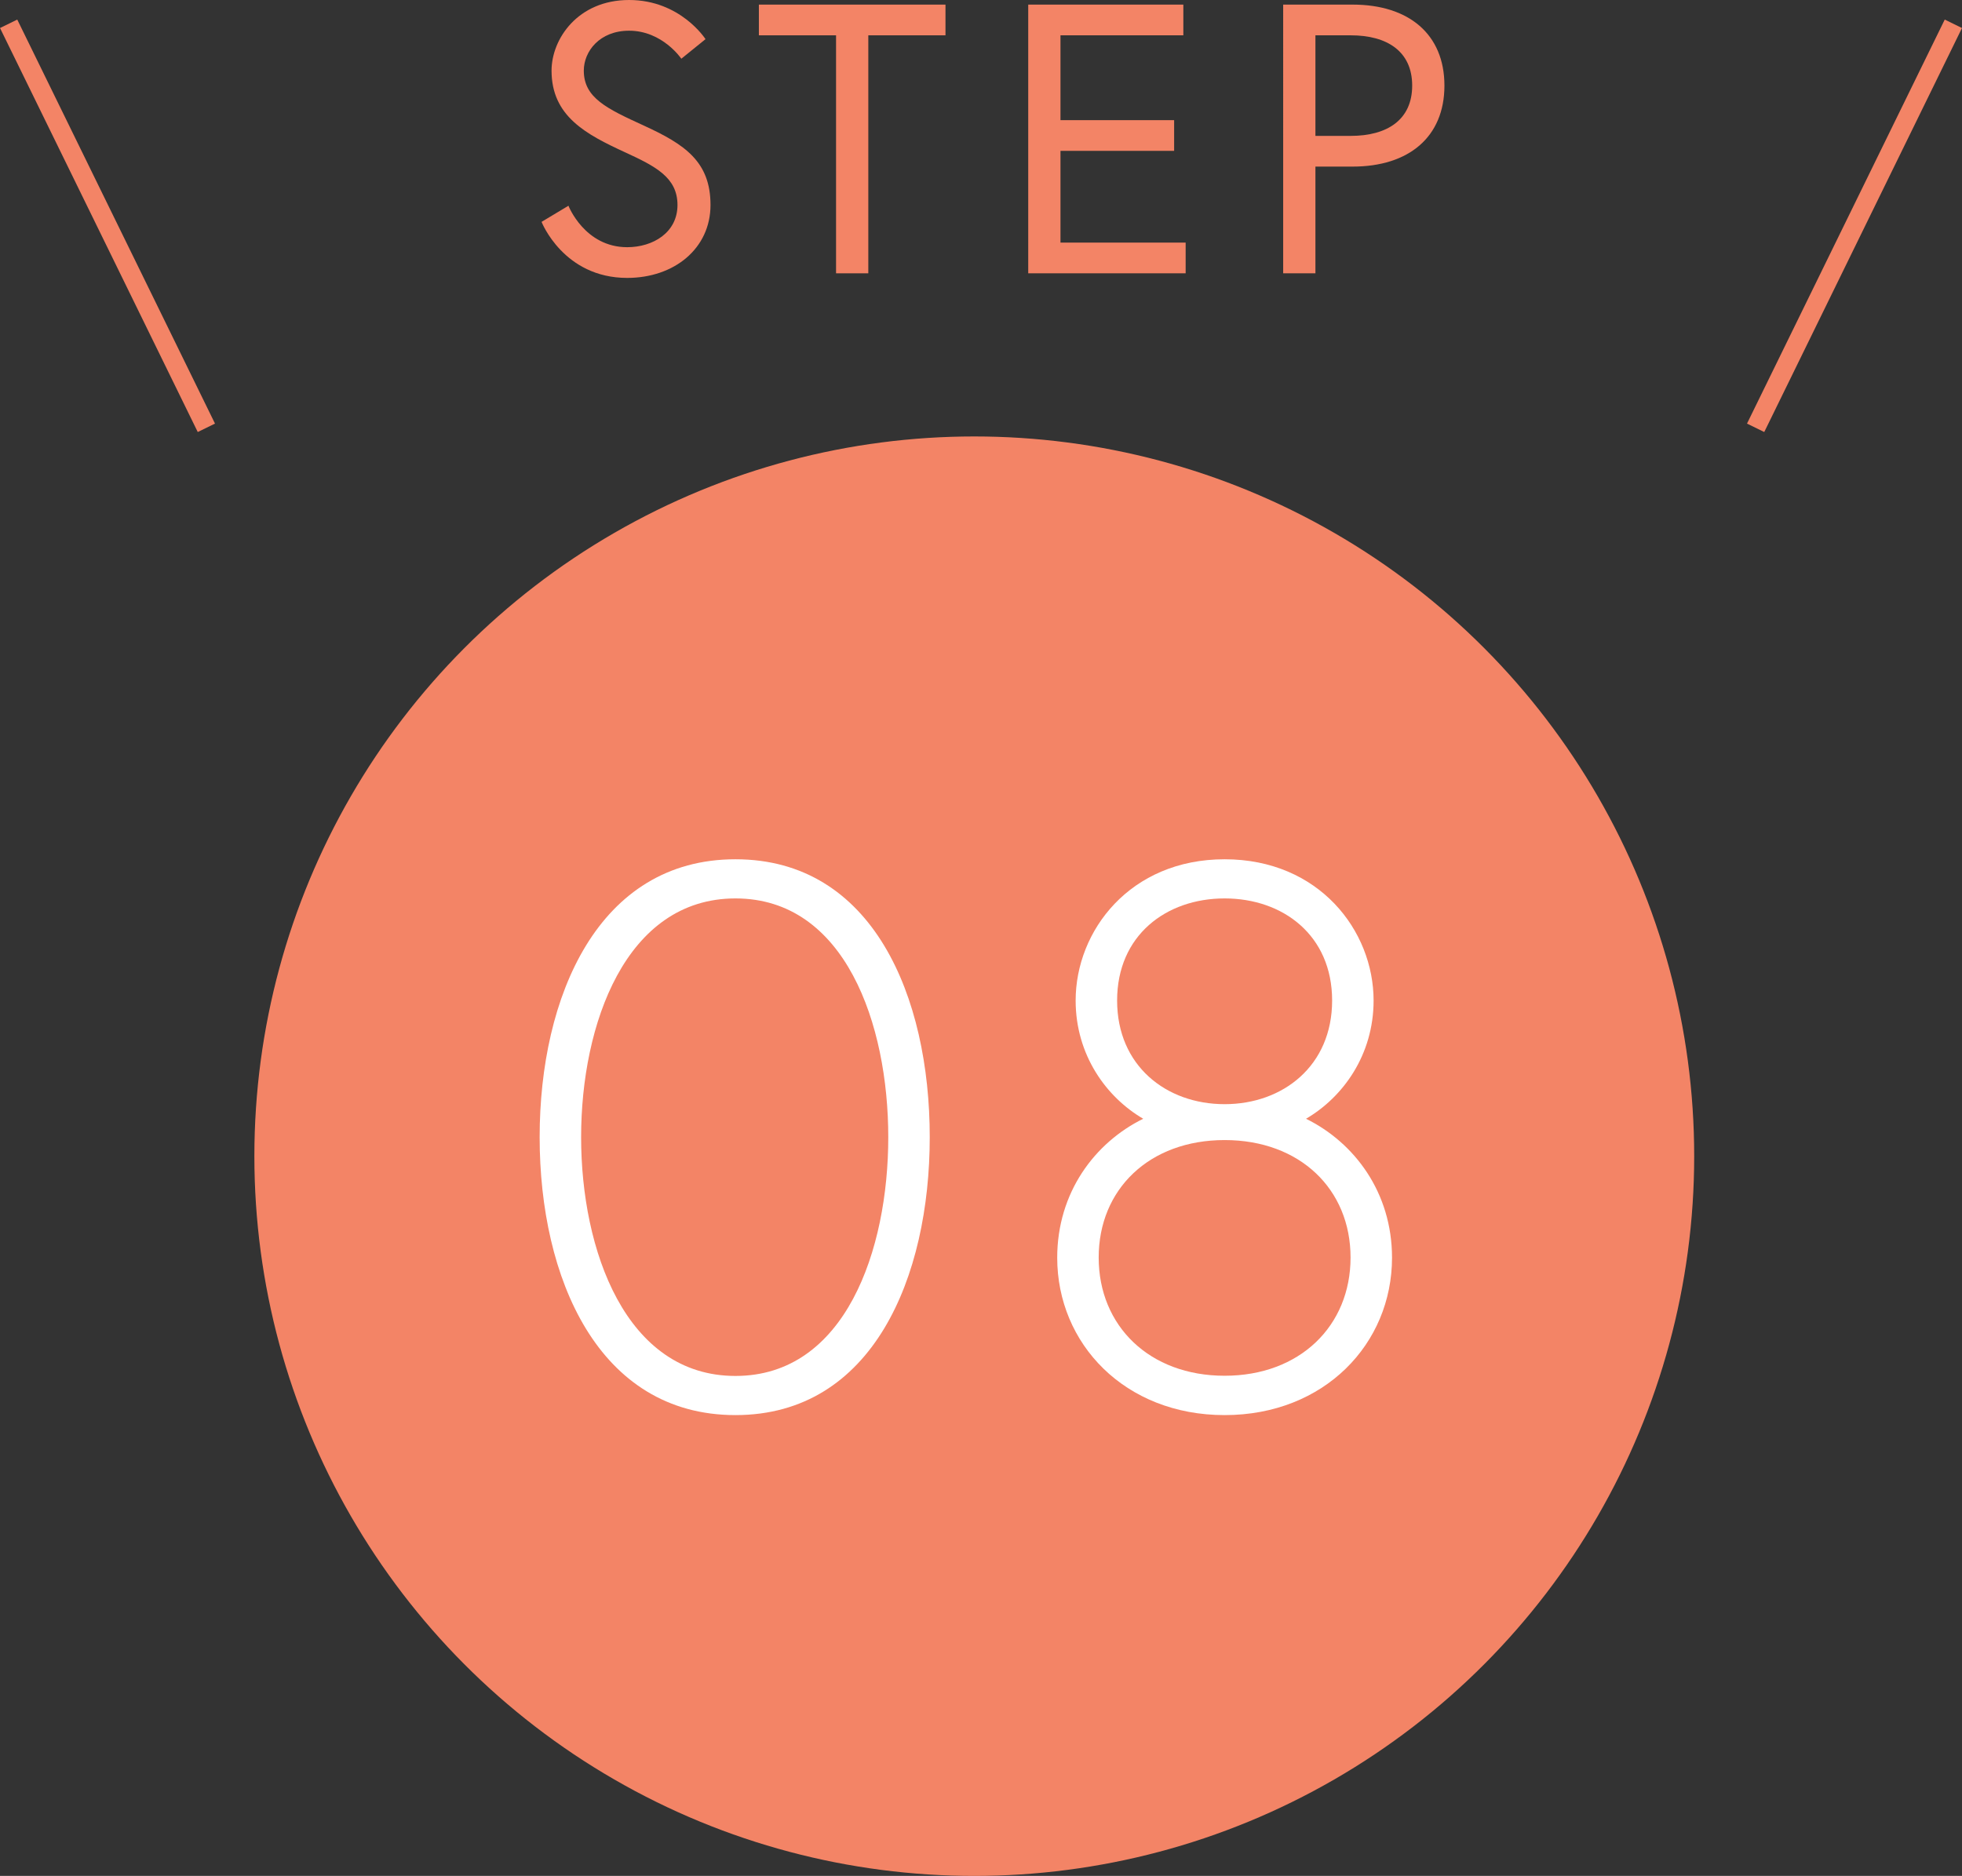 <?xml version="1.0" encoding="UTF-8"?><svg id="_レイヤー_2" xmlns="http://www.w3.org/2000/svg" viewBox="0 0 102.2 97.74"><rect x="0" y="0" width="102.2" height="97.74" fill="#333333" stroke="none"/><defs><style>.cls-1{fill:#f38466;}.cls-2{fill:#fff;}.cls-3{fill:none;stroke:#f38466;stroke-miterlimit:10;}</style></defs><g id="contents"><circle class="cls-1" cx="50.75" cy="60.24" r="37.5"/><path class="cls-2" d="M48.43,59.25c0,7.28-2.96,14.48-10.12,14.48s-10.2-7.16-10.2-14.48,3.04-14.48,10.2-14.48,10.12,7.16,10.12,14.48ZM46.27,59.25c0-5.88-2.24-12.44-7.96-12.44s-8.04,6.56-8.04,12.44,2.32,12.44,8.04,12.44,7.96-6.56,7.96-12.44Z"/><path class="cls-2" d="M71.55,52.13c0,2.84-1.6,5.04-3.52,6.16,2.52,1.24,4.48,3.84,4.48,7.24,0,4.48-3.52,8.2-8.72,8.2s-8.72-3.72-8.72-8.2c0-3.4,1.96-6,4.48-7.24-1.92-1.12-3.52-3.32-3.52-6.16,0-3.64,2.84-7.36,7.76-7.36s7.76,3.72,7.76,7.36ZM70.35,65.52c0-3.56-2.64-6.12-6.56-6.12s-6.56,2.56-6.56,6.12,2.64,6.16,6.56,6.16,6.56-2.6,6.56-6.16ZM69.39,52.13c0-3.4-2.56-5.32-5.6-5.32s-5.6,1.92-5.6,5.32,2.56,5.4,5.6,5.4,5.6-2,5.6-5.4Z"/><path class="cls-1" d="M32.57,7.94c-2.04-.94-3.84-1.88-3.84-4.26,0-1.64,1.36-3.68,4.04-3.68s3.98,2.04,3.98,2.04l-1.26,1.02s-.98-1.46-2.72-1.46c-1.54,0-2.36,1.08-2.36,2.08,0,1.42,1.2,1.98,3.12,2.86,2.14.98,3.48,1.88,3.48,4.14s-1.88,3.8-4.34,3.8c-3.32,0-4.46-2.92-4.46-2.92l1.4-.84s.84,2.16,3.06,2.16c1.34,0,2.62-.76,2.62-2.2s-1.16-2.02-2.72-2.74Z"/><path class="cls-1" d="M43.55,1.84h-4.02V.24h9.72v1.6h-4.02v12.4h-1.68V1.84Z"/><path class="cls-1" d="M55.24,6.26h5.92v1.6h-5.92v4.78h6.52v1.6h-8.2V.24h8.08v1.6h-6.4v4.42Z"/><path class="cls-1" d="M66.84.24h3.62c2.92,0,4.78,1.54,4.78,4.22s-1.86,4.22-4.78,4.22h-1.94v5.56h-1.68V.24ZM70.36,7.08c1.9,0,3.2-.84,3.2-2.62s-1.3-2.62-3.2-2.62h-1.84v5.24h1.84Z"/><line class="cls-3" x1="10.75" y1="22.29" x2=".45" y2="1.24"/><line class="cls-3" x1="91.45" y1="22.29" x2="101.75" y2="1.24"/></g></svg>